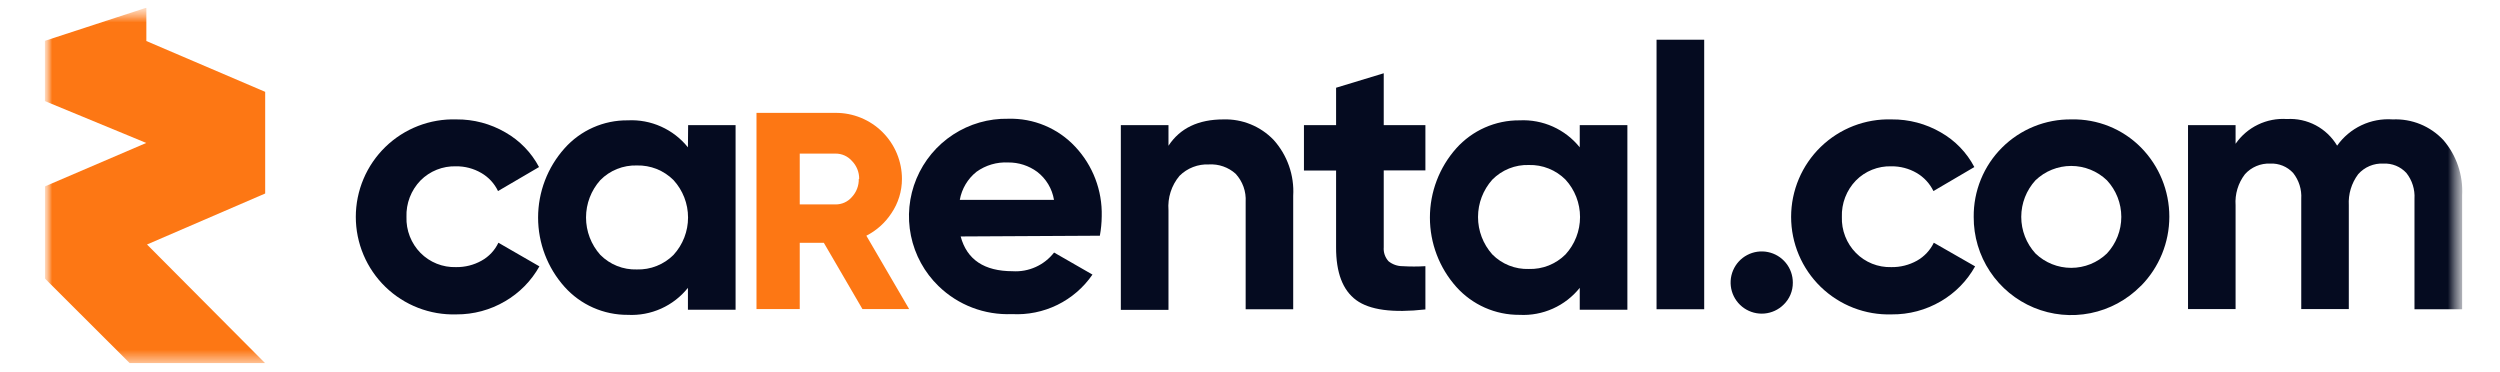 <svg width="168" height="25" viewBox="0 0 168 25" fill="none" xmlns="http://www.w3.org/2000/svg">
<g clip-path="url(#clip0_203_1110)">
<mask id="mask0_203_1110" style="mask-type:luminance" maskUnits="userSpaceOnUse" x="3" y="0" width="163" height="25">
<path d="M165.602 0.516H3V25H165.602V0.516Z" fill="white"/>
</mask>
<g mask="url(#mask0_203_1110)">
<mask id="mask1_203_1110" style="mask-type:luminance" maskUnits="userSpaceOnUse" x="3" y="0" width="163" height="25">
<path d="M165.477 0.516H3V24.397H165.477V0.516Z" fill="white"/>
</mask>
<g mask="url(#mask1_203_1110)">
<path d="M9.835 0.516V2.757L17.82 6.172C17.82 8.451 17.82 10.73 17.82 13.003L9.879 16.43L17.808 24.397H8.711L3.004 18.703C3.004 16.644 3.004 14.591 3.004 12.532L9.828 9.606L2.973 6.775V2.757L9.835 0.516Z" fill="#FD7714"/>
<path d="M30.667 21.127C29.79 21.154 28.916 21.004 28.098 20.687C27.279 20.37 26.532 19.892 25.902 19.281C25.272 18.67 24.771 17.939 24.429 17.13C24.087 16.322 23.91 15.453 23.91 14.575C23.91 13.697 24.087 12.829 24.429 12.02C24.771 11.212 25.272 10.481 25.902 9.87C26.532 9.259 27.279 8.78 28.098 8.463C28.916 8.146 29.79 7.997 30.667 8.024C31.824 8.013 32.963 8.315 33.963 8.897C34.923 9.442 35.707 10.25 36.223 11.226L33.467 12.839C33.224 12.328 32.829 11.903 32.337 11.621C31.823 11.322 31.237 11.168 30.642 11.176C30.2 11.163 29.761 11.241 29.35 11.405C28.94 11.569 28.567 11.816 28.256 12.13C27.943 12.454 27.698 12.838 27.536 13.258C27.375 13.679 27.299 14.128 27.315 14.579C27.3 15.024 27.376 15.468 27.538 15.883C27.7 16.299 27.944 16.677 28.256 16.995C28.567 17.31 28.94 17.557 29.35 17.721C29.761 17.885 30.2 17.963 30.642 17.95C31.244 17.96 31.837 17.811 32.362 17.517C32.856 17.243 33.252 16.822 33.492 16.311L36.248 17.9C35.703 18.875 34.905 19.686 33.938 20.247C32.947 20.83 31.817 21.134 30.667 21.127Z" fill="#050B20"/>
<path d="M46.242 8.407H49.431V20.812H46.229V19.343C45.748 19.945 45.13 20.423 44.427 20.739C43.724 21.055 42.956 21.198 42.186 21.158C41.385 21.163 40.591 20.998 39.858 20.673C39.126 20.349 38.47 19.872 37.936 19.274C36.792 17.995 36.16 16.338 36.16 14.622C36.16 12.906 36.792 11.25 37.936 9.97C38.468 9.371 39.123 8.892 39.857 8.567C40.59 8.242 41.384 8.078 42.186 8.087C42.956 8.047 43.724 8.191 44.426 8.507C45.129 8.822 45.747 9.3 46.229 9.901L46.242 8.407ZM40.34 17.127C40.66 17.45 41.044 17.704 41.466 17.873C41.888 18.041 42.341 18.121 42.795 18.107C43.252 18.12 43.706 18.041 44.13 17.872C44.554 17.704 44.94 17.45 45.263 17.127C45.889 16.441 46.237 15.545 46.237 14.616C46.237 13.687 45.889 12.791 45.263 12.105C44.94 11.781 44.555 11.527 44.131 11.357C43.706 11.188 43.252 11.107 42.795 11.119C42.34 11.106 41.888 11.186 41.465 11.356C41.043 11.525 40.66 11.78 40.34 12.105C39.723 12.795 39.381 13.689 39.381 14.616C39.381 15.543 39.723 16.437 40.34 17.127Z" fill="#050B20"/>
<path d="M58.219 15.84C58.901 15.493 59.481 14.974 59.901 14.333C60.364 13.652 60.612 12.847 60.611 12.023C60.611 11.439 60.495 10.86 60.271 10.32C60.047 9.78 59.718 9.29 59.304 8.878C58.89 8.465 58.398 8.139 57.858 7.917C57.317 7.695 56.738 7.582 56.154 7.585H50.836V20.768H53.743V16.317H55.362L57.955 20.768H61.094L58.219 15.84ZM57.71 12.023C57.721 12.474 57.554 12.912 57.246 13.241C57.111 13.398 56.943 13.524 56.754 13.61C56.566 13.695 56.361 13.739 56.154 13.737H53.743V10.322H56.154C56.36 10.32 56.564 10.364 56.753 10.448C56.941 10.533 57.109 10.656 57.246 10.811C57.404 10.97 57.529 11.16 57.613 11.368C57.697 11.576 57.739 11.799 57.736 12.023H57.71Z" fill="#FD7714"/>
<path d="M64.556 15.89C64.974 17.447 66.14 18.226 68.053 18.226C68.583 18.259 69.114 18.161 69.599 17.942C70.083 17.724 70.507 17.39 70.834 16.97L73.414 18.452C72.816 19.322 72.004 20.023 71.056 20.488C70.108 20.953 69.057 21.166 68.003 21.108C67.095 21.145 66.189 20.998 65.341 20.674C64.493 20.351 63.719 19.857 63.068 19.224C62.125 18.309 61.48 17.131 61.216 15.843C60.952 14.556 61.081 13.219 61.587 12.006C62.093 10.793 62.952 9.761 64.052 9.043C65.153 8.325 66.444 7.954 67.758 7.98C68.599 7.957 69.435 8.112 70.211 8.437C70.987 8.762 71.685 9.248 72.259 9.864C73.442 11.124 74.081 12.8 74.036 14.528C74.032 14.968 73.99 15.407 73.91 15.84L64.556 15.89ZM64.499 13.43H70.828C70.704 12.681 70.3 12.007 69.698 11.546C69.134 11.131 68.451 10.911 67.751 10.918C66.989 10.879 66.237 11.1 65.617 11.546C65.028 12.017 64.63 12.687 64.499 13.43Z" fill="#050B20"/>
<path d="M82.22 8.024C82.845 8.006 83.466 8.118 84.044 8.354C84.622 8.59 85.145 8.944 85.579 9.393C86.038 9.901 86.392 10.496 86.619 11.143C86.847 11.79 86.944 12.475 86.903 13.16V20.781H83.708V13.561C83.728 13.218 83.68 12.875 83.564 12.551C83.448 12.228 83.269 11.931 83.036 11.678C82.794 11.46 82.512 11.293 82.204 11.185C81.897 11.077 81.572 11.031 81.247 11.05C80.881 11.033 80.516 11.092 80.174 11.224C79.832 11.356 79.522 11.557 79.263 11.816C78.722 12.459 78.457 13.289 78.522 14.126V20.825H75.32V8.407H78.522V9.795C79.301 8.608 80.531 8.024 82.22 8.024Z" fill="#050B20"/>
<path d="M95.787 11.452H92.987V16.613C92.973 16.783 92.994 16.954 93.049 17.116C93.105 17.278 93.192 17.427 93.307 17.554C93.573 17.77 93.906 17.887 94.248 17.887C94.761 17.918 95.274 17.918 95.787 17.887V20.794C93.589 21.041 92.038 20.831 91.135 20.166C90.23 19.5 89.78 18.318 89.785 16.619V11.458H87.625V8.407H89.785V5.896L92.987 4.923V8.407H95.787V11.452Z" fill="#050B20"/>
<path d="M106.159 8.407H109.36V20.812H106.159V19.343C105.677 19.945 105.059 20.423 104.356 20.738C103.653 21.054 102.885 21.198 102.116 21.158C101.313 21.164 100.518 21 99.784 20.675C99.051 20.35 98.394 19.873 97.859 19.274C96.719 17.993 96.09 16.337 96.09 14.622C96.09 12.907 96.719 11.252 97.859 9.97C98.394 9.372 99.051 8.895 99.784 8.57C100.518 8.245 101.313 8.08 102.116 8.087C102.885 8.049 103.652 8.193 104.355 8.508C105.058 8.824 105.676 9.301 106.159 9.901V8.407ZM100.282 17.096C100.602 17.42 100.985 17.674 101.407 17.842C101.83 18.011 102.283 18.09 102.737 18.075C103.193 18.089 103.648 18.009 104.072 17.841C104.496 17.672 104.882 17.419 105.204 17.096C105.832 16.41 106.179 15.514 106.179 14.585C106.179 13.655 105.832 12.759 105.204 12.073C104.882 11.75 104.497 11.495 104.072 11.326C103.649 11.156 103.194 11.075 102.737 11.088C102.282 11.074 101.829 11.154 101.407 11.324C100.984 11.494 100.602 11.749 100.282 12.073C99.665 12.764 99.323 13.658 99.323 14.585C99.323 15.511 99.665 16.405 100.282 17.096Z" fill="#050B20"/>
<path d="M111.32 20.781V2.669H114.522V20.781H111.32Z" fill="#050B20"/>
<path d="M119.85 20.48C119.506 20.818 119.054 21.026 118.572 21.069C118.091 21.111 117.61 20.986 117.211 20.714C116.812 20.443 116.519 20.041 116.382 19.578C116.246 19.115 116.273 18.618 116.461 18.173C116.649 17.728 116.984 17.362 117.412 17.137C117.839 16.912 118.331 16.841 118.804 16.938C119.278 17.034 119.703 17.291 120.009 17.666C120.314 18.04 120.479 18.509 120.478 18.992C120.481 19.27 120.427 19.545 120.319 19.801C120.211 20.057 120.051 20.288 119.85 20.48Z" fill="#050B20"/>
<path d="M127.12 21.127C126.243 21.154 125.369 21.004 124.551 20.687C123.732 20.37 122.986 19.892 122.355 19.281C121.725 18.67 121.224 17.939 120.882 17.13C120.54 16.322 120.363 15.453 120.363 14.575C120.363 13.697 120.54 12.829 120.882 12.02C121.224 11.212 121.725 10.481 122.355 9.87C122.986 9.259 123.732 8.78 124.551 8.463C125.369 8.146 126.243 7.997 127.12 8.024C128.279 8.013 129.42 8.315 130.423 8.897C131.382 9.441 132.164 10.249 132.676 11.226L129.927 12.839C129.679 12.33 129.286 11.906 128.797 11.621C128.28 11.322 127.692 11.168 127.095 11.176C126.655 11.163 126.216 11.241 125.806 11.405C125.396 11.569 125.025 11.816 124.716 12.13C124.402 12.454 124.157 12.838 123.996 13.258C123.834 13.679 123.758 14.128 123.774 14.579C123.759 15.024 123.835 15.468 123.997 15.883C124.159 16.299 124.403 16.677 124.716 16.995C125.025 17.31 125.396 17.556 125.806 17.721C126.216 17.885 126.655 17.963 127.095 17.95C127.699 17.961 128.294 17.811 128.822 17.517C129.313 17.24 129.707 16.819 129.952 16.311L132.727 17.9C132.184 18.875 131.388 19.686 130.423 20.247C129.422 20.834 128.281 21.138 127.12 21.127Z" fill="#050B20"/>
<path d="M143.846 19.23C142.929 20.156 141.758 20.788 140.481 21.045C139.204 21.302 137.879 21.173 136.676 20.674C135.472 20.175 134.445 19.328 133.725 18.242C133.005 17.157 132.625 15.881 132.633 14.578C132.624 13.714 132.788 12.855 133.115 12.055C133.442 11.254 133.926 10.527 134.539 9.916C135.151 9.306 135.88 8.824 136.681 8.499C137.483 8.174 138.341 8.012 139.206 8.024C140.071 8.005 140.93 8.162 141.733 8.486C142.534 8.809 143.262 9.293 143.871 9.908C145.094 11.147 145.779 12.818 145.779 14.56C145.779 16.301 145.094 17.972 143.871 19.212L143.846 19.23ZM136.783 17.033C137.428 17.654 138.289 18 139.184 18C140.08 18 140.94 17.654 141.586 17.033C142.207 16.365 142.552 15.487 142.552 14.575C142.552 13.664 142.207 12.785 141.586 12.117C140.94 11.497 140.08 11.151 139.184 11.151C138.289 11.151 137.428 11.497 136.783 12.117C136.169 12.789 135.828 13.665 135.828 14.575C135.828 15.485 136.169 16.362 136.783 17.033Z" fill="#050B20"/>
<path d="M160.79 8.024C161.426 7.996 162.059 8.106 162.648 8.346C163.236 8.587 163.766 8.953 164.199 9.418C165.081 10.448 165.532 11.78 165.455 13.134V20.781H162.253V13.36C162.292 12.733 162.098 12.114 161.707 11.621C161.512 11.41 161.274 11.245 161.008 11.136C160.742 11.028 160.456 10.979 160.169 10.993C159.85 10.976 159.531 11.032 159.236 11.156C158.942 11.28 158.678 11.469 158.468 11.709C158.019 12.308 157.797 13.046 157.84 13.793V20.768H154.644V13.36C154.683 12.733 154.489 12.114 154.098 11.621C153.903 11.41 153.665 11.245 153.399 11.136C153.133 11.028 152.847 10.979 152.56 10.993C152.241 10.979 151.923 11.036 151.629 11.16C151.334 11.284 151.071 11.471 150.859 11.709C150.402 12.304 150.179 13.045 150.231 13.793V20.768H147.035V8.407H150.231V9.663C150.613 9.11 151.132 8.666 151.737 8.375C152.343 8.083 153.013 7.953 153.684 7.999C154.355 7.959 155.025 8.106 155.62 8.421C156.214 8.737 156.711 9.21 157.055 9.788C157.473 9.198 158.037 8.725 158.691 8.416C159.346 8.107 160.068 7.972 160.79 8.024Z" fill="#050B20"/>
</g>
</g>
</g>
<defs>
<clipPath id="clip0_203_1110">
<rect width="162.602" height="24.485" fill="white" transform="translate(3 0.516)"/>
</clipPath>
</defs>
</svg>
